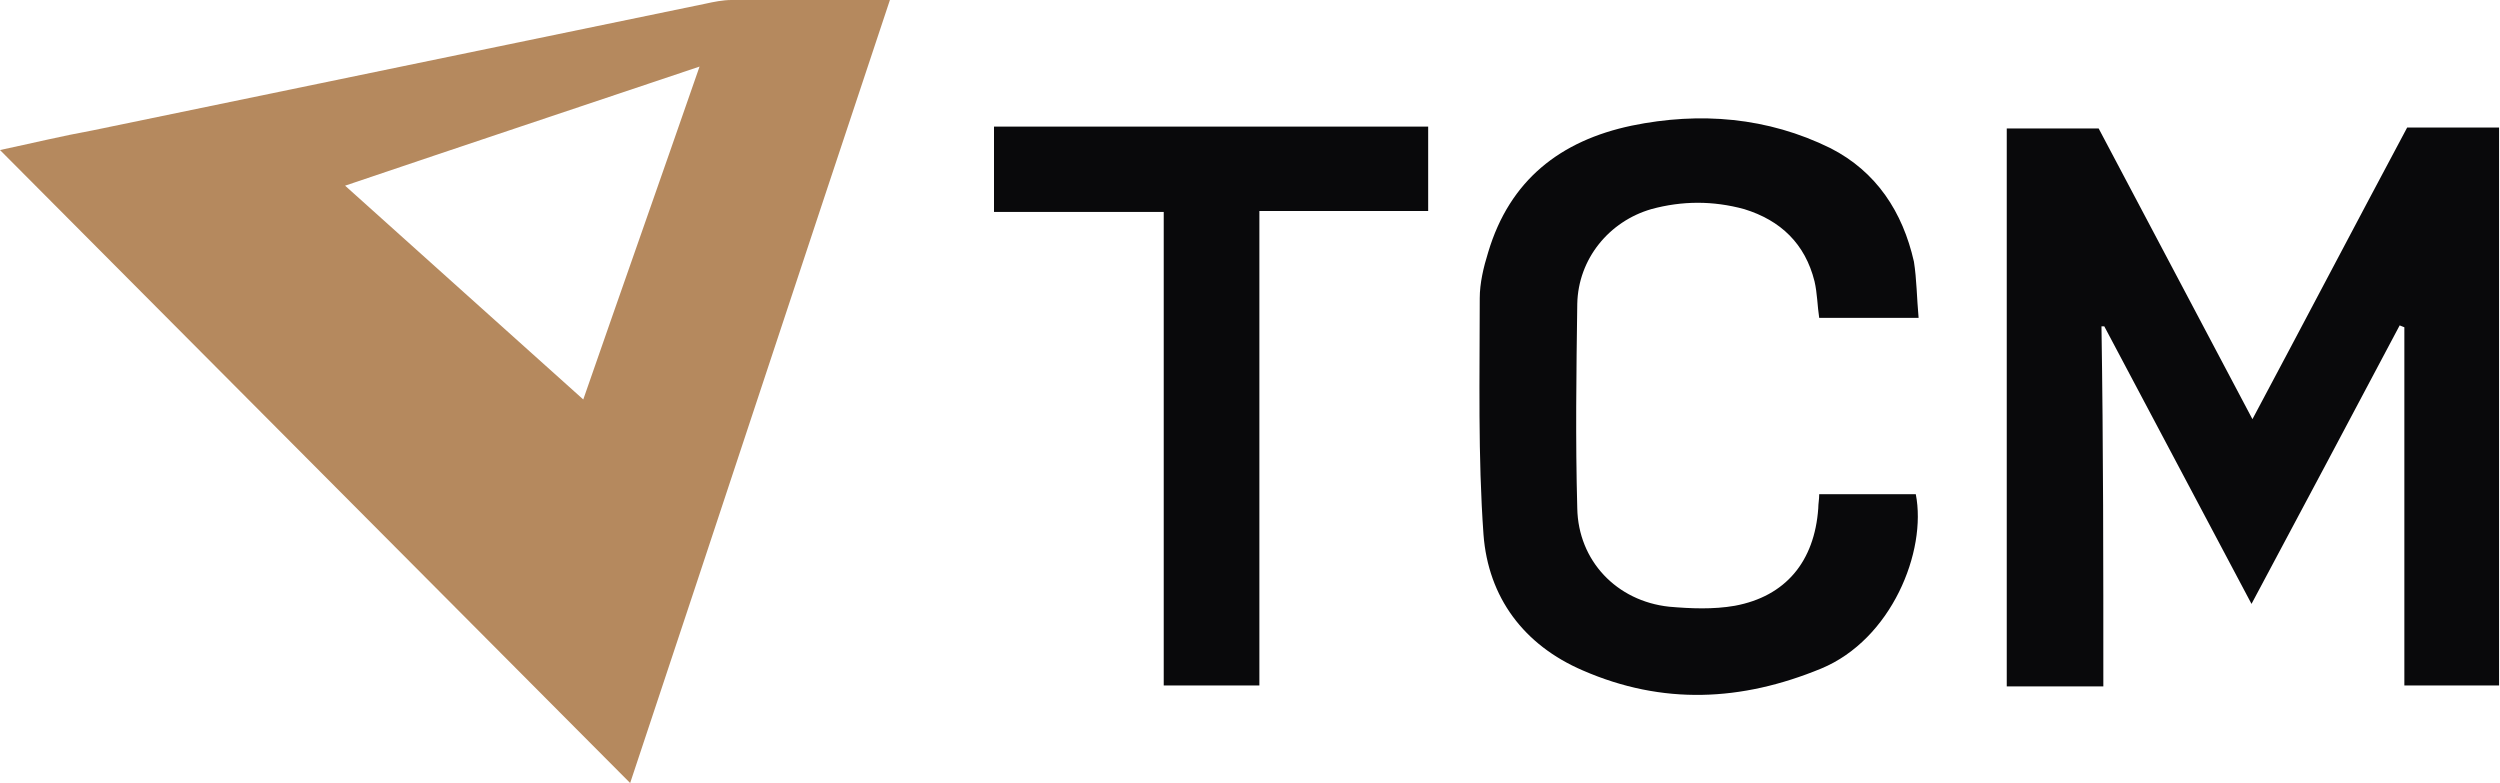 <?xml version="1.0" encoding="utf-8"?>
<!-- Generator: Adobe Illustrator 23.0.1, SVG Export Plug-In . SVG Version: 6.00 Build 0)  -->
<svg version="1.1" id="Ebene_1" xmlns="http://www.w3.org/2000/svg" xmlns:xlink="http://www.w3.org/1999/xlink" x="0px" y="0px"
	 width="266.6px" height="83.5px" viewBox="0 0 266.6 83.5" style="enable-background:new 0 0 266.6 83.5;" xml:space="preserve">
<style type="text/css">
	.st0{fill:#B5895E;}
	.st1{fill:#09090B;}
	.st2{fill:none;}
</style>
<g id="logo-tcm">
	<g>
		<g>
			<path class="st0" d="M67.2,83.5C44.7,60.9,22.4,38.5,0,16c3.3-0.7,6.6-1.5,9.9-2.1c21.8-4.5,43.5-9,65.3-13.5
				C76.1,0.2,77.1,0,78,0c5.5,0,11,0,16.9,0C85.6,27.9,76.5,55.6,67.2,83.5z M36.8,19.8c8.6,7.7,16.9,15.2,25.4,22.8
				c4.1-11.8,8.2-23.4,12.4-35.5C61.8,11.4,49.5,15.5,36.8,19.8z"/>
			<path class="st1" d="M224.3,73.2c-3.6,0-6.9,0-10.3,0c0-19.8,0-39.6,0-59.5c3.3,0,6.5,0,9.8,0c5.4,10.2,10.8,20.4,16.4,31
				c5.6-10.5,11-20.8,16.5-31.1c3.3,0,6.5,0,9.8,0c0,19.8,0,39.6,0,59.5c-3.3,0-6.6,0-10.1,0c0-12.7,0-25.5,0-38.2
				c-0.2-0.1-0.3-0.1-0.5-0.2c-5.2,9.8-10.4,19.6-15.8,29.7c-5.3-10-10.5-19.8-15.7-29.6c-0.1,0-0.2,0-0.3,0
				C224.3,47.5,224.3,60.2,224.3,73.2z"/>
			<path class="st1" d="M204.6,33.9c-3.8,0-7.1,0-10.6,0c-0.2-1.3-0.2-2.6-0.5-3.9c-1-4-3.6-6.5-7.5-7.7c-3.3-0.9-6.6-0.9-9.9,0
				c-4.5,1.3-7.8,5.3-7.9,10.1c-0.1,7.3-0.2,14.5,0,21.8c0.1,5.6,4.2,9.9,9.8,10.5c2.3,0.2,4.7,0.3,7-0.1c5.4-1,8.5-4.7,8.9-10.4
				c0-0.5,0.1-0.9,0.1-1.5c3.5,0,6.9,0,10.3,0c1.2,6.1-2.6,15.5-10.1,18.6c-8.5,3.5-16.9,3.9-25.4,0.2c-6.3-2.7-10.1-7.8-10.6-14.5
				c-0.6-8.4-0.4-16.8-0.4-25.2c0-1.6,0.4-3.3,0.9-4.9c2.3-7.7,7.7-11.9,15.3-13.5c7.3-1.5,14.5-0.9,21.2,2.4
				c4.9,2.5,7.7,6.8,8.9,12.1C204.4,29.8,204.4,31.7,204.6,33.9z"/>
			<path class="st1" d="M134.3,73.1c-3.6,0-6.8,0-10.2,0c0-16.8,0-33.5,0-50.5c-6.1,0-12,0-18.1,0c0-3.1,0-6,0-9.1
				c15.4,0,30.8,0,46.3,0c0,2.9,0,5.8,0,9c-5.9,0-11.9,0-18,0C134.3,39.5,134.3,56.2,134.3,73.1z"/>
		</g>
	</g>
</g>
<g>
	<rect x="270.9" y="-9.3" class="st2" width="0.1" height="95"/>
	<rect x="270.9" y="-15.3" class="st2" width="0.1" height="6"/>
	<rect x="-4" y="-9.3" class="st2" width="274.9" height="95"/>
	<rect x="-4" y="-15.3" class="st2" width="274.9" height="6"/>
</g>
</svg>
